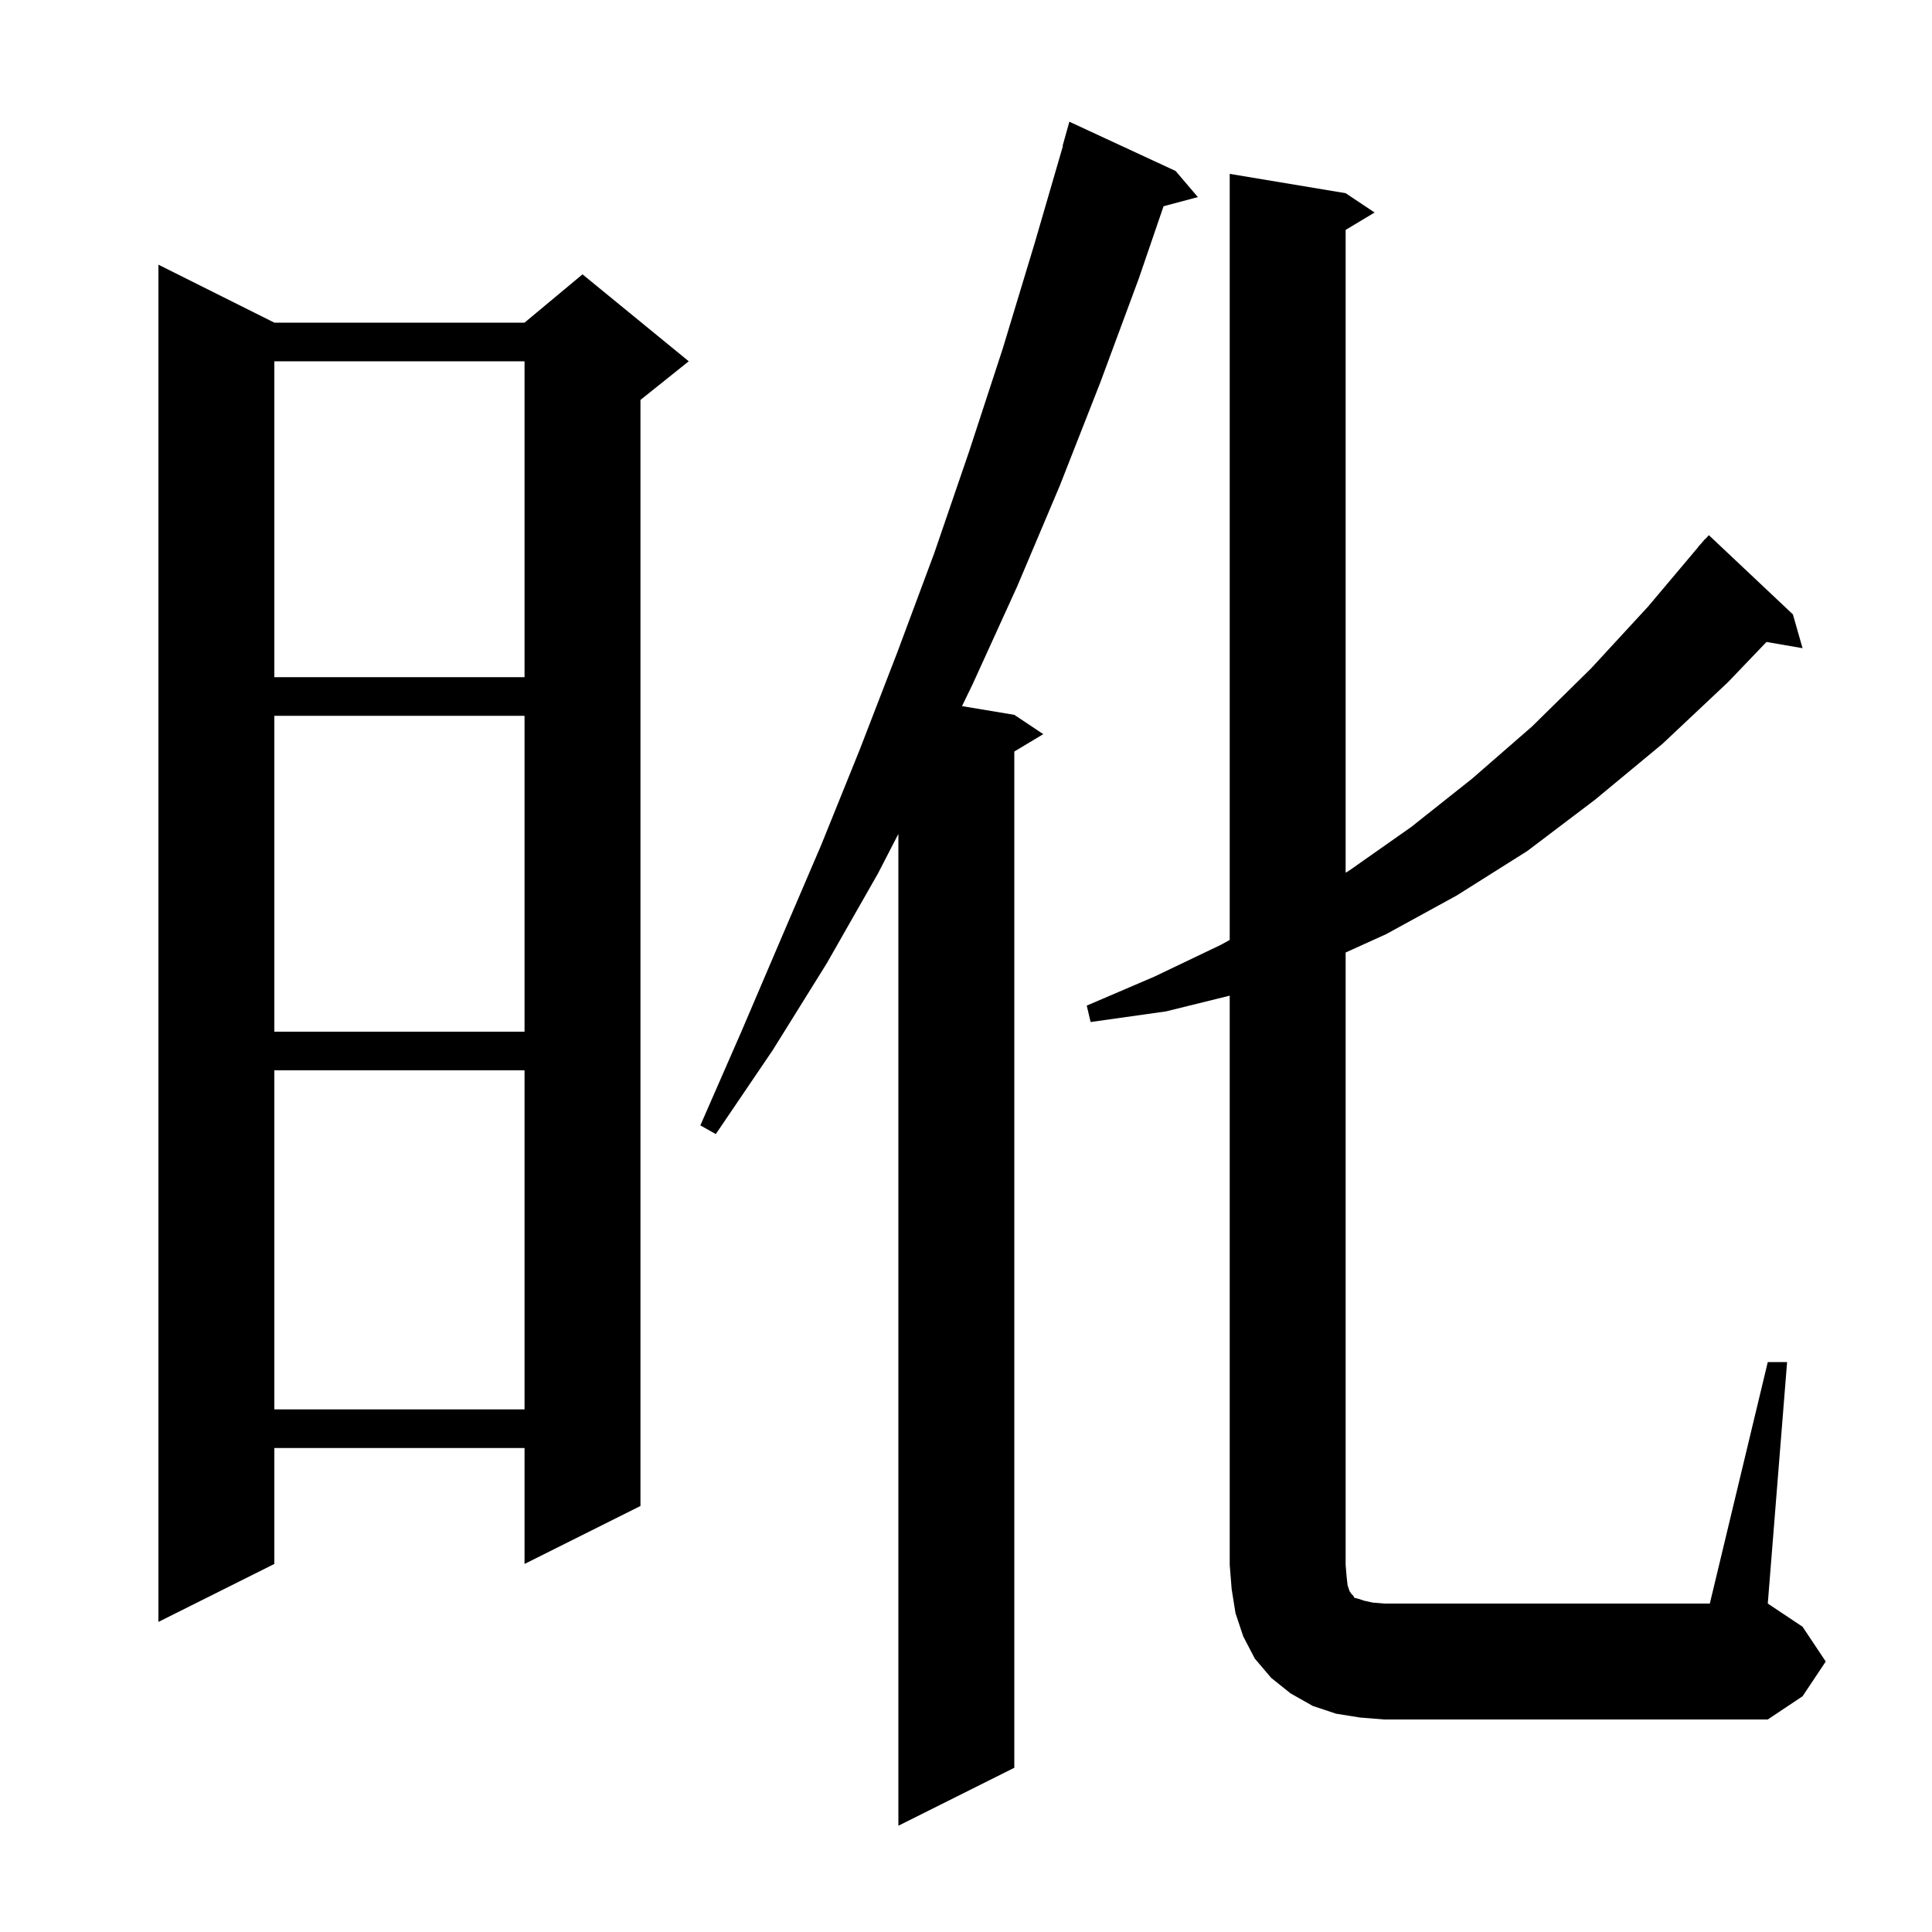 <svg xmlns="http://www.w3.org/2000/svg" xmlns:xlink="http://www.w3.org/1999/xlink" version="1.1" baseProfile="full" viewBox="0 0 200 200" width="200" height="200"><g fill="currentColor"><path d="M 121.7 17.7 L 124.0 20.4 L 120.45 21.351 L 117.9 28.8 L 113.9 39.6 L 109.7 50.3 L 105.3 60.7 L 100.7 70.8 L 99.586 73.098 L 105.0 74.0 L 108.0 76.0 L 105.0 77.8 L 105.0 183.0 L 93.0 189.0 L 93.0 86.326 L 90.9 90.4 L 85.6 99.7 L 80.0 108.7 L 74.1 117.4 L 72.5 116.5 L 76.7 106.9 L 80.8 97.3 L 85.0 87.5 L 89.0 77.6 L 92.9 67.5 L 96.7 57.3 L 100.3 46.8 L 103.8 36.1 L 107.1 25.2 L 110.036 15.108 L 110.0 15.1 L 110.7 12.6 Z M 183.0 141.0 L 185.0 141.0 L 183.0 166.0 L 186.6 168.4 L 189.0 172.0 L 186.6 175.6 L 183.0 178.0 L 143.3 178.0 L 140.8 177.8 L 138.3 177.4 L 135.9 176.6 L 133.6 175.3 L 131.6 173.7 L 129.9 171.7 L 128.7 169.4 L 127.9 167.0 L 127.5 164.5 L 127.3 162.0 L 127.3 103.071 L 120.7 104.7 L 112.9 105.8 L 112.5 104.1 L 119.5 101.1 L 126.4 97.8 L 127.3 97.303 L 127.3 18.0 L 139.3 20.0 L 142.3 22.0 L 139.3 23.8 L 139.3 90.342 L 139.7 90.1 L 146.1 85.6 L 152.4 80.6 L 158.6 75.2 L 164.7 69.2 L 170.6 62.8 L 175.816 56.611 L 175.8 56.6 L 176.119 56.252 L 176.5 55.8 L 176.519 55.816 L 176.9 55.4 L 185.6 63.6 L 186.6 67.1 L 182.866 66.456 L 178.9 70.6 L 172.1 77.0 L 165.1 82.8 L 158.1 88.1 L 150.8 92.7 L 143.5 96.7 L 139.3 98.604 L 139.3 162.0 L 139.4 163.2 L 139.5 164.1 L 139.7 164.7 L 139.9 165.0 L 140.1 165.2 L 140.2 165.4 L 140.6 165.5 L 141.2 165.7 L 142.1 165.9 L 143.3 166.0 L 177.0 166.0 Z M 28.4 33.4 L 54.3 33.4 L 60.3 28.4 L 71.3 37.4 L 66.3 41.4 L 66.3 155.9 L 54.3 161.9 L 54.3 149.9 L 28.4 149.9 L 28.4 161.9 L 16.4 167.9 L 16.4 27.4 Z M 28.4 110.8 L 28.4 145.9 L 54.3 145.9 L 54.3 110.8 Z M 28.4 74.1 L 28.4 106.8 L 54.3 106.8 L 54.3 74.1 Z M 28.4 37.4 L 28.4 70.1 L 54.3 70.1 L 54.3 37.4 Z "/></g></svg>